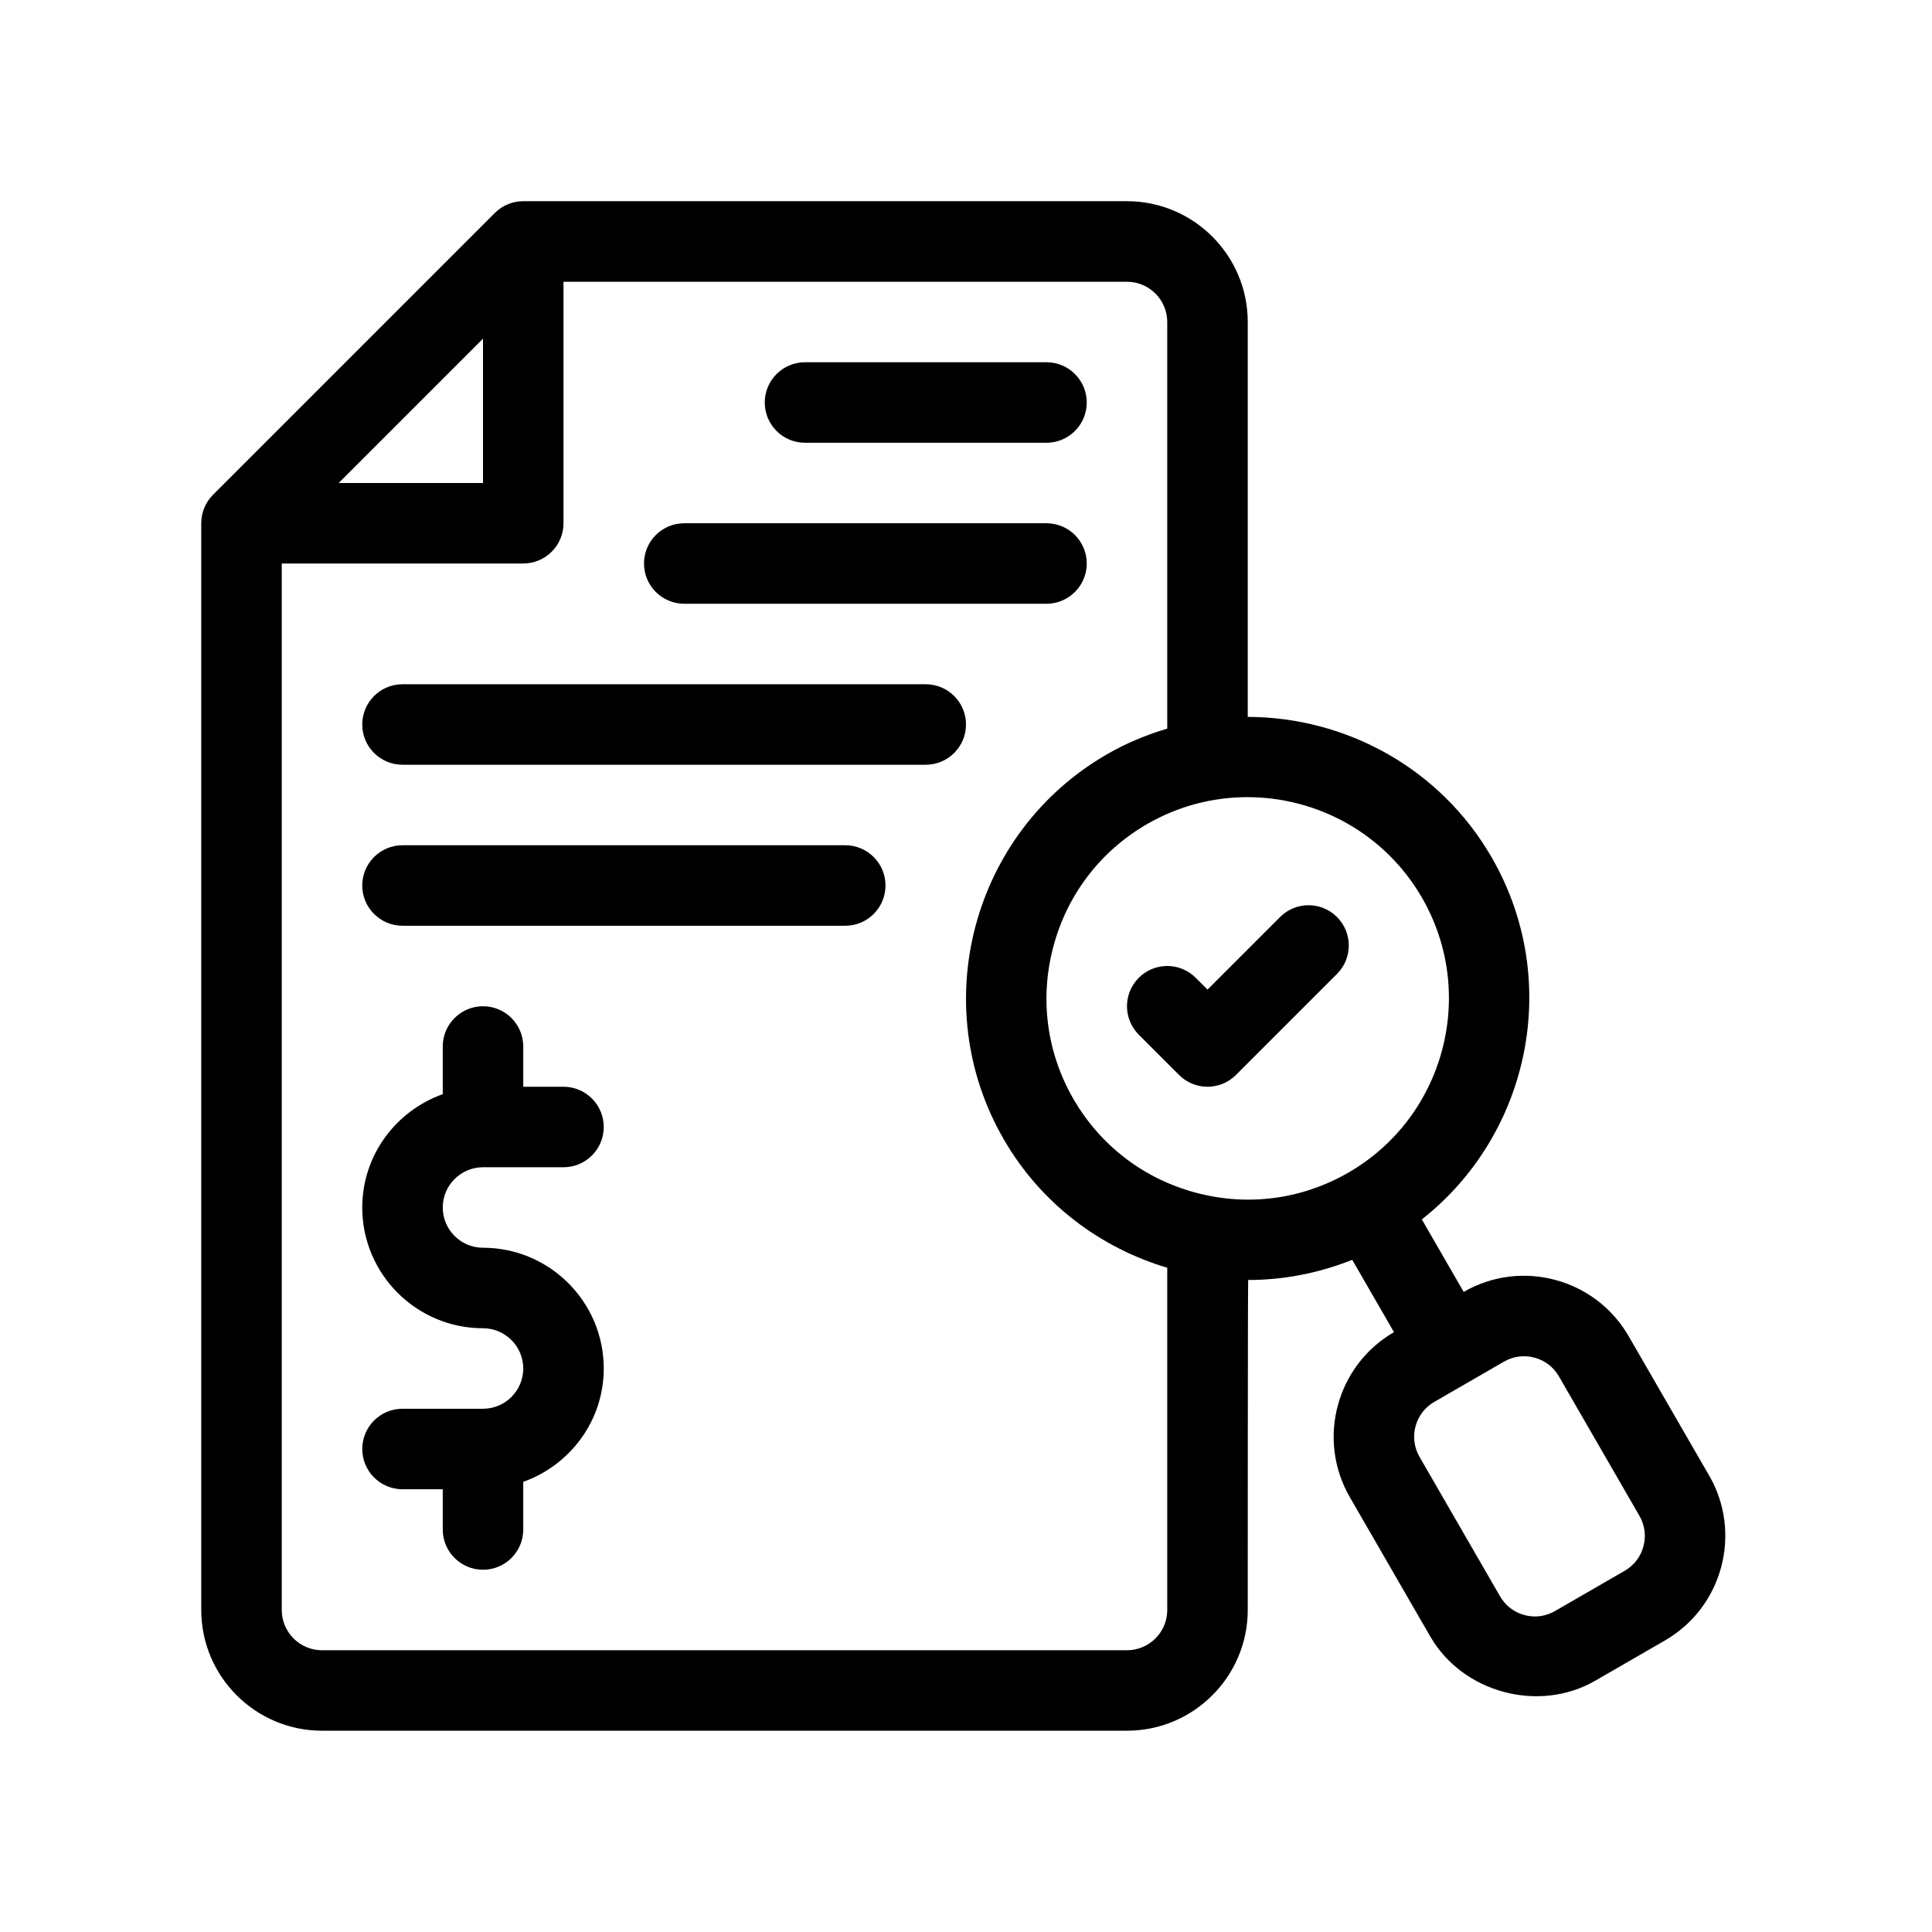 <?xml version="1.0" encoding="UTF-8"?>
<svg id="Outline" xmlns="http://www.w3.org/2000/svg" version="1.1" viewBox="0 0 48 48">
  <path d="M12,29h2c.552,0,1-.448,1-1s-.448-1-1-1h-1v-1c0-.552-.448-1-1-1s-1,.448-1,1v1.184c-1.161.414-2,1.514-2,2.816,0,1.654,1.346,3,3,3,.551,0,1,.449,1,1s-.449,1-1,1h-2c-.552,0-1,.448-1,1s.448,1,1,1h1v1c0,.552.448,1,1,1s1-.448,1-1v-1.184c1.161-.414,2-1.514,2-2.816,0-1.654-1.346-3-3-3-.551,0-1-.449-1-1s.449-1,1-1Z" fill="#000" stroke-width="0"/>
  <path d="M23,17h-13c-.552,0-1,.448-1,1s.448,1,1,1h13c.552,0,1-.448,1-1s-.448-1-1-1Z" fill="#000" stroke-width="0"/>
  <path d="M21,21h-11c-.552,0-1,.448-1,1s.448,1,1,1h11c.552,0,1-.448,1-1s-.448-1-1-1Z" fill="#000" stroke-width="0"/>
  <path d="M42.463,36.66l-2-3.464c-.828-1.433-2.667-1.926-4.098-1.099l-1.04-1.801c2.689-2.116,3.495-5.945,1.736-8.993-1.293-2.239-3.645-3.487-6.061-3.492v-9.812c0-1.654-1.346-3-3-3h-15c-.265,0-.52.105-.707.293l-7,7c-.188.188-.293.442-.293.707v27c0,1.654,1.346,3,3,3h20c1.654,0,3-1.346,3-3,0,0,0-8.198.011-8.198.869,0,1.745-.166,2.585-.501,0,0,1.038,1.797,1.037,1.797-1.432.828-1.924,2.666-1.098,4.098,0,0,1.996,3.457,2,3.464.808,1.399,2.7,1.905,4.098,1.098l1.732-1c1.433-.827,1.925-2.666,1.099-4.098ZM12,8.414v3.586h-3.586l3.586-3.586ZM29,40c0,.551-.449,1-1,1H8c-.551,0-1-.449-1-1V14h6c.552,0,1-.448,1-1v-6h14c.551,0,1,.449,1,1v10.102c-.513.153-1.018.36-1.501.64-3.343,1.93-4.492,6.22-2.562,9.562.929,1.609,2.409,2.7,4.063,3.193v8.503ZM33.499,29.134c-1.154.667-2.5.844-3.793.497-1.292-.346-2.37-1.173-3.037-2.327s-.843-2.501-.497-3.793c.346-1.292,1.173-2.37,2.327-3.037.786-.454,1.644-.669,2.492-.669,1.729,0,3.413.896,4.338,2.499,1.379,2.388.558,5.452-1.83,6.83ZM40.831,38.419c-.069.258-.235.474-.466.607l-1.732,1c-.23.134-.499.17-.758.1-.258-.069-.474-.234-.607-.466l-2-3.464c-.276-.478-.112-1.091.366-1.366l.865-.5c0-0.0.001-0.0.001-0.0 0-0.0 0-0.0 0-0l.865-.5c.479-.276,1.091-.112,1.366.366l2,3.464c.134.231.169.5.1.759Z" fill="#000" stroke-width="0"/>
  <path d="M31.803,22.783l-1.803,1.803-.293-.293c-.391-.391-1.023-.391-1.414,0s-.391,1.023,0,1.414l1,1c.195.195.451.293.707.293s.512-.098.707-.293l2.51-2.51c.391-.391.391-1.023,0-1.414s-1.023-.391-1.414,0Z" fill="#000" stroke-width="0"/>
  <path d="M20,11h6c.552,0,1-.448,1-1s-.448-1-1-1h-6c-.552,0-1,.448-1,1s.448,1,1,1Z" fill="#000" stroke-width="0"/>
  <path d="M17,15h9c.552,0,1-.448,1-1s-.448-1-1-1h-9c-.552,0-1,.448-1,1s.448,1,1,1Z" fill="#000" stroke-width="0"/>
</svg>